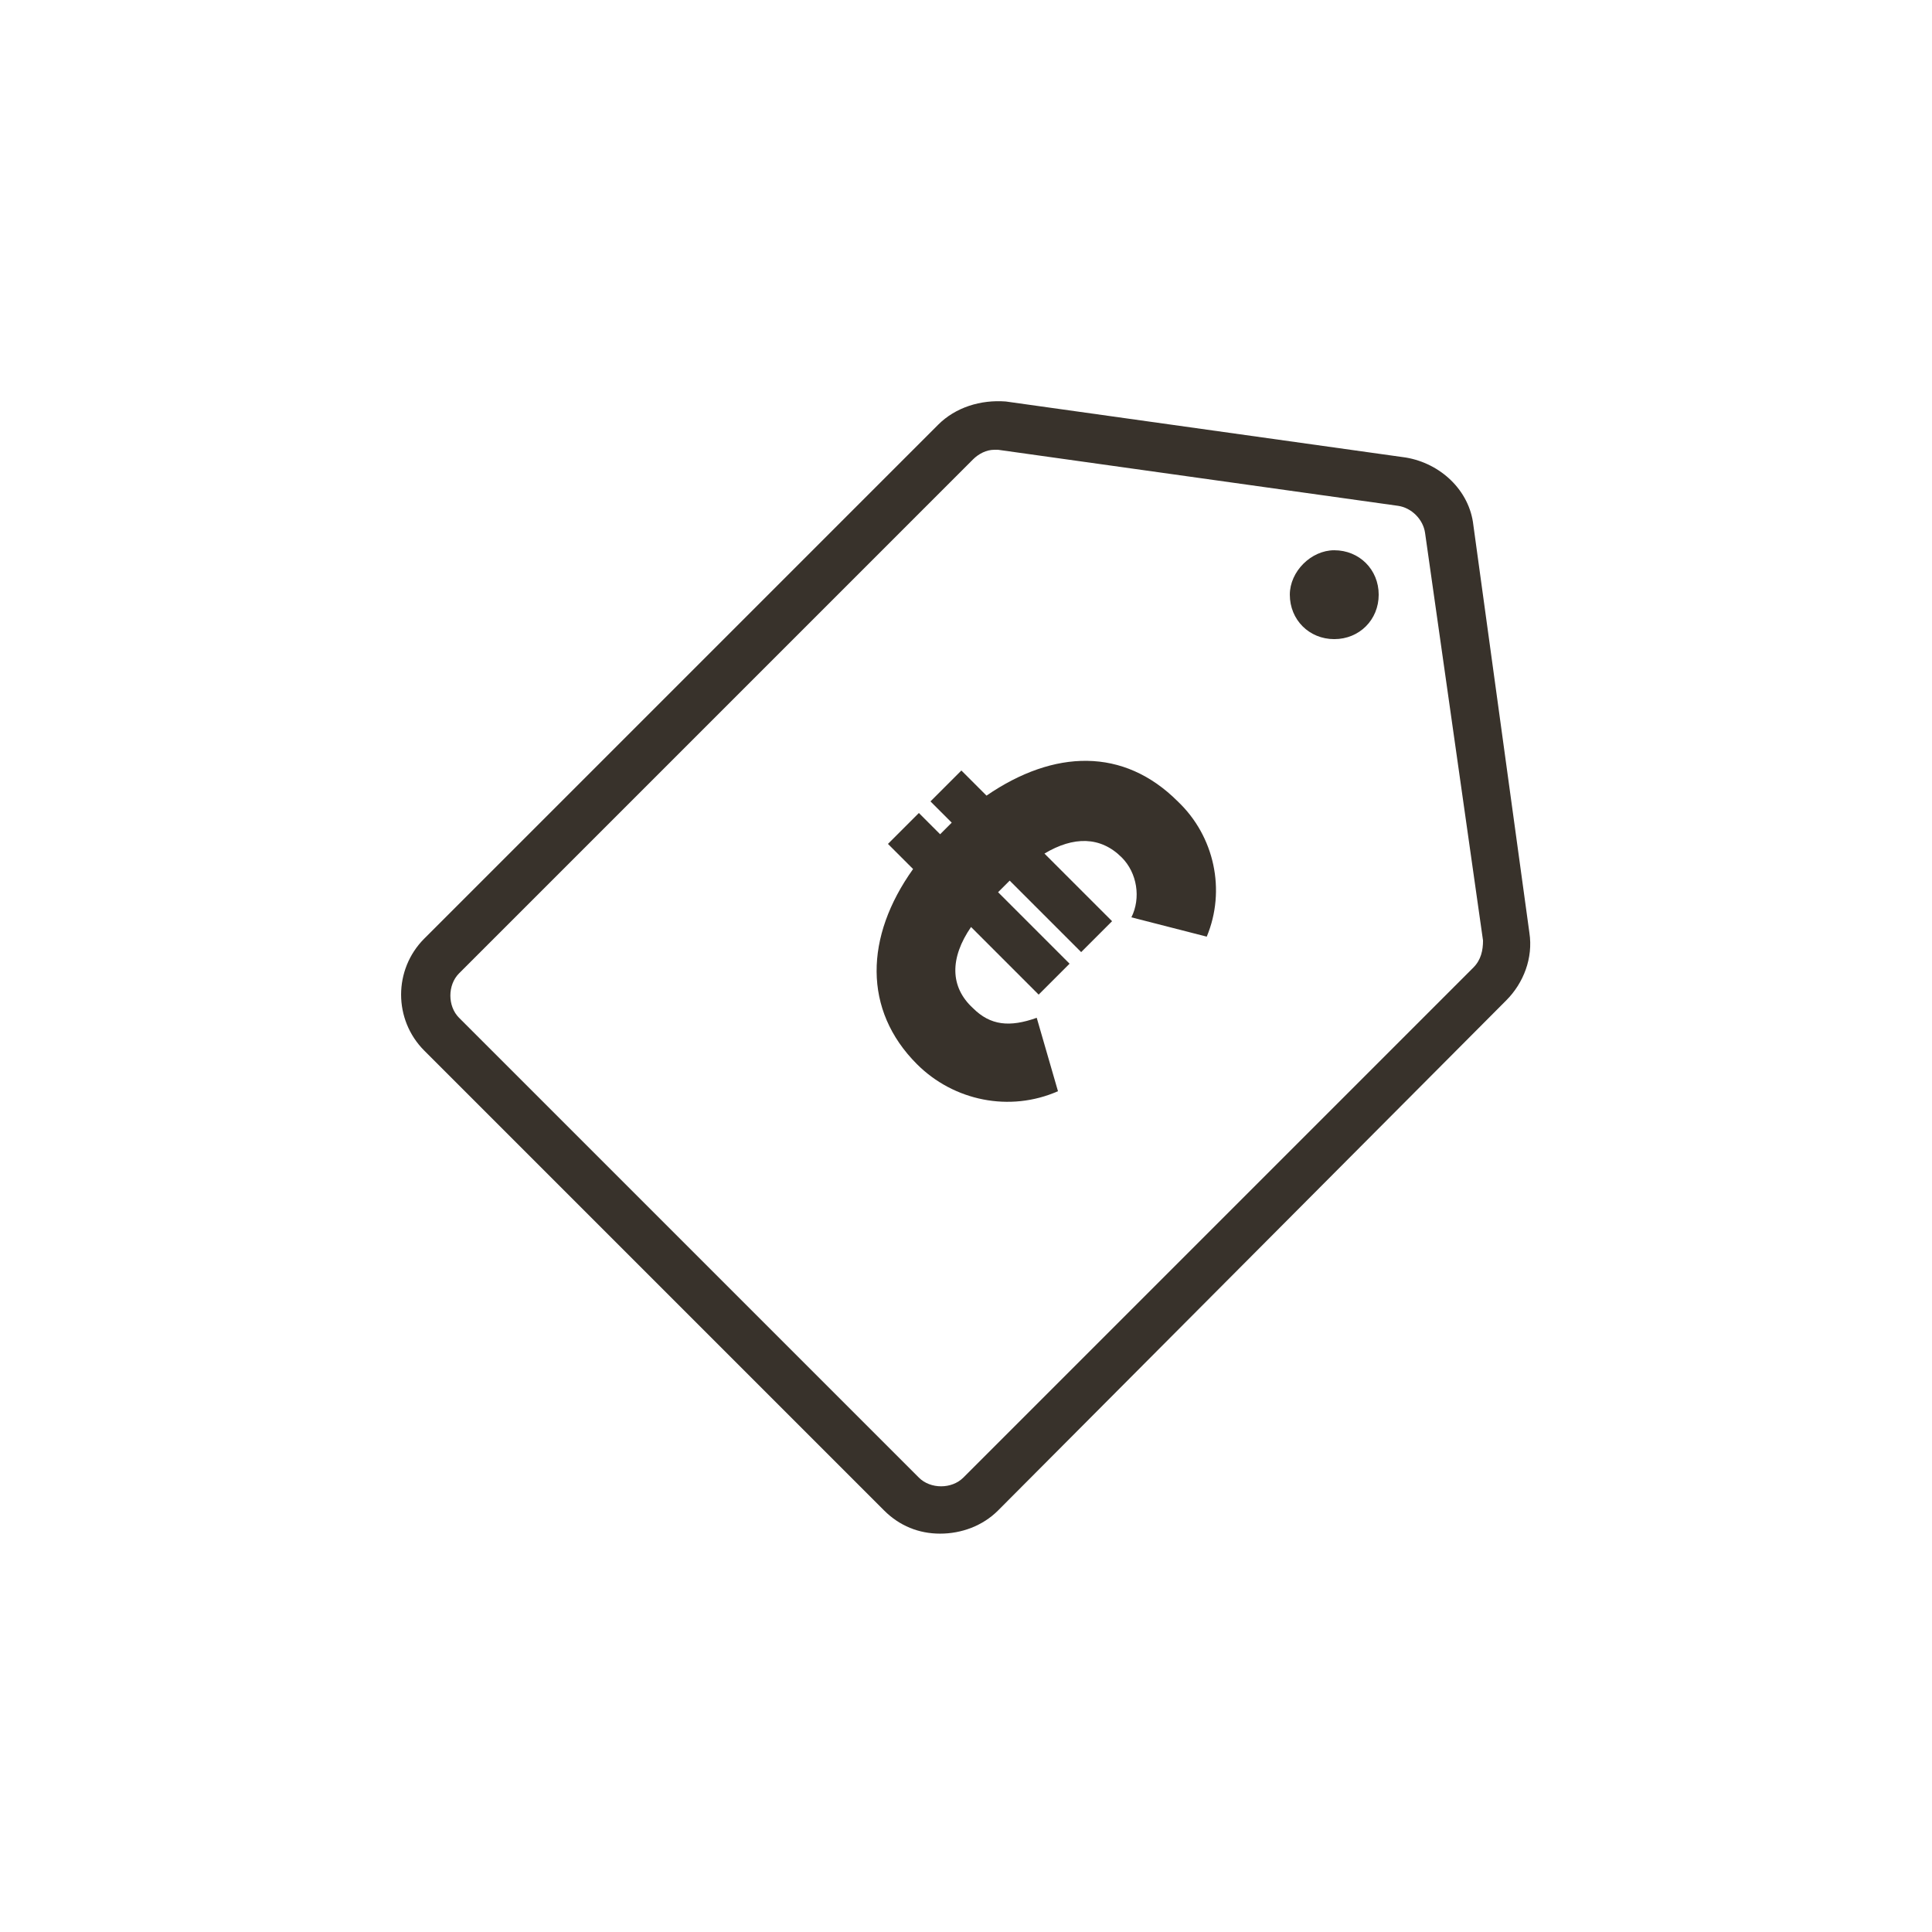<?xml version="1.0" encoding="UTF-8"?> <svg xmlns="http://www.w3.org/2000/svg" xmlns:xlink="http://www.w3.org/1999/xlink" version="1.1" id="Laag_1" x="0px" y="0px" viewBox="0 0 100 100" style="enable-background:new 0 0 100 100;" xml:space="preserve"> <style type="text/css"> .st0{clip-path:url(#SVGID_00000119801622217108649960000000281464009437024188_);} .st1{fill:#38322B;} </style> <g id="Group_744" transform="translate(3137 -1667)"> <g id="eerlijke-prijs" transform="translate(-3116.239 1687.781)"> <g> <defs> <rect id="SVGID_1_" x="0" y="0" width="58.5" height="58.6"></rect> </defs> <clipPath id="SVGID_00000054257470913118458320000001803746815843910581_"> <use xlink:href="#SVGID_1_" style="overflow:visible;"></use> </clipPath> <g id="Group_734" style="clip-path:url(#SVGID_00000054257470913118458320000001803746815843910581_);"> <path id="Path_68" class="st1" d="M27.9,58.6c-1.1,0-2.1-0.4-2.9-1.2L1.2,33.6c-1.6-1.6-1.6-4.2,0-5.8L27.8,1.2 C28.7,0.3,30-0.1,31.3,0L52,2.9c1.8,0.3,3.3,1.7,3.5,3.5l2.9,21.1c0.2,1.3-0.3,2.6-1.2,3.5L30.9,57.4 C30.1,58.2,29,58.6,27.9,58.6 M30.7,2.5c-0.4,0-0.8,0.2-1.1,0.5L3,29.6c-0.6,0.6-0.6,1.7,0,2.3l23.8,23.8c0.6,0.6,1.7,0.6,2.3,0 l26.4-26.4c0.4-0.4,0.5-0.9,0.5-1.4L53,6.8c-0.1-0.7-0.7-1.3-1.4-1.4L30.9,2.5C30.9,2.5,30.8,2.5,30.7,2.5"></path> <path id="Path_69" class="st1" d="M34,35.7c-2.5,1.1-5.4,0.5-7.3-1.4c-2.8-2.8-2.7-6.6-0.2-10.1l-1.3-1.3l1.6-1.6l1.1,1.1 l0.2-0.2l0.4-0.4l-1.1-1.1l1.6-1.6l1.3,1.3c3.5-2.4,7.1-2.5,9.9,0.3c1.9,1.8,2.5,4.6,1.5,7l-3.9-1c0.5-1,0.3-2.3-0.5-3.1 c-1.1-1.1-2.5-1.1-4-0.2l3.5,3.5l-1.6,1.6l-3.7-3.7l-0.4,0.4l-0.2,0.2l3.7,3.7L33,30.7l-3.5-3.5c-1.1,1.6-1.1,3.1,0.1,4.2 c0.9,0.9,1.9,1,3.3,0.5L34,35.7z"></path> <path id="Path_70" class="st1" d="M46,10c0,1.3,1,2.3,2.3,2.3c1.3,0,2.3-1,2.3-2.3c0-1.3-1-2.3-2.3-2.3l0,0 C47.1,7.7,46,8.8,46,10"></path> </g> </g> </g> </g> </svg> 